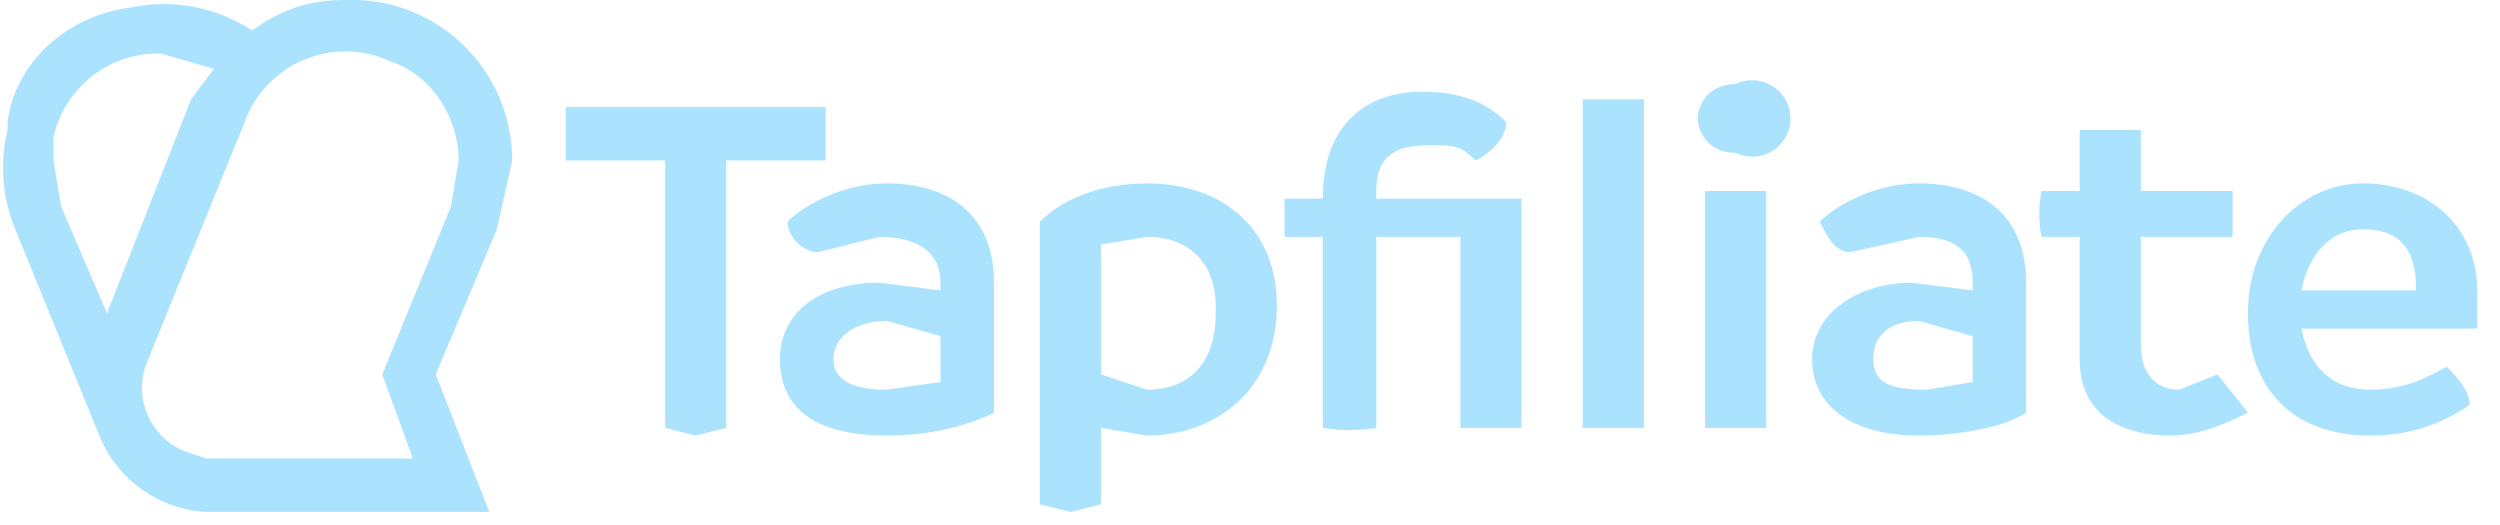 <svg width="81" height="17" viewBox="0 0 81 17" fill="none" xmlns="http://www.w3.org/2000/svg">
<g clip-path="url(#clip0_2260_164)">
<path d="M16.595 5.199C16.596 4.495 16.453 3.798 16.177 3.151C15.9 2.503 15.494 1.919 14.985 1.432C14.475 0.946 13.872 0.569 13.212 0.322C12.552 0.076 11.849 -0.033 11.145 3.90176e-05C10.154 3.90176e-05 9.163 0.248 8.172 0.99C7.595 0.609 6.946 0.347 6.266 0.22C5.585 0.092 4.886 0.102 4.209 0.248C2.227 0.495 0.493 1.981 0.245 3.961V4.209C-0.016 5.281 0.071 6.408 0.493 7.427L3.218 14.112C3.5 14.812 3.976 15.416 4.591 15.855C5.205 16.294 5.932 16.548 6.686 16.587H15.852L14.118 12.131L16.099 7.427L16.595 5.199ZM1.732 5.199V4.456C1.904 3.671 2.344 2.97 2.977 2.473C3.61 1.976 4.395 1.714 5.2 1.733L6.934 2.228L6.191 3.218L3.466 10.151L1.979 6.685L1.732 5.199ZM14.613 6.685L12.384 12.131L13.375 14.854H6.686L5.943 14.607C5.435 14.387 5.027 13.987 4.798 13.484C4.569 12.98 4.536 12.41 4.704 11.884L7.925 3.961C8.087 3.51 8.341 3.097 8.671 2.748C9.002 2.4 9.401 2.124 9.843 1.938C10.285 1.752 10.762 1.66 11.242 1.667C11.722 1.674 12.195 1.781 12.631 1.981C14.118 2.476 14.861 3.961 14.861 5.199L14.613 6.685ZM26.752 5.199H23.531V13.864L22.54 14.112L21.549 13.864V5.199H18.329V3.466H26.752V5.199Z" fill="#ABE3FF"/>
<path d="M32.206 9.16V13.369C31.215 13.864 29.976 14.112 28.738 14.112C26.26 14.112 25.27 13.121 25.27 11.636C25.27 10.151 26.508 9.16 28.49 9.16L30.472 9.408V9.16C30.472 8.17 29.729 7.675 28.49 7.675L26.508 8.17C26.013 8.17 25.517 7.675 25.517 7.18C26.013 6.685 27.251 5.942 28.738 5.942C30.719 5.942 32.206 6.932 32.206 9.16ZM28.738 12.626L30.472 12.379V10.893L28.738 10.398C27.747 10.398 27.004 10.893 27.004 11.636C27.004 12.379 27.747 12.626 28.738 12.626ZM41.371 9.903C41.371 12.626 39.39 14.112 37.16 14.112L35.674 13.864V16.34L34.683 16.587L33.692 16.34V7.18C34.435 6.437 35.674 5.942 37.16 5.942C39.637 5.942 41.371 7.427 41.371 9.903ZM39.39 9.903C39.39 8.665 38.647 7.675 37.16 7.675L35.674 7.922V12.131L37.16 12.626C38.647 12.626 39.39 11.636 39.39 10.151V9.903ZM49.298 13.864H47.317V7.675H44.592V13.864C44.017 13.957 43.432 13.957 42.858 13.864V7.675H41.619V6.437H42.858C42.858 3.961 44.344 2.971 46.078 2.971C47.565 2.971 48.308 3.466 48.803 3.961C48.803 4.456 48.308 4.952 47.812 5.199C47.317 4.704 47.069 4.704 46.326 4.704C45.335 4.704 44.592 4.952 44.592 6.189V6.437H49.298V13.864ZM51.28 13.864V3.219H53.262V13.864H51.28ZM54.996 3.961C54.996 3.219 55.492 2.723 56.235 2.723C56.423 2.632 56.633 2.59 56.842 2.601C57.051 2.613 57.255 2.677 57.432 2.789C57.61 2.9 57.757 3.055 57.858 3.238C57.96 3.422 58.013 3.628 58.013 3.837C58.013 4.047 57.96 4.253 57.858 4.437C57.757 4.62 57.61 4.775 57.432 4.886C57.255 4.998 57.051 5.062 56.842 5.074C56.633 5.085 56.423 5.043 56.235 4.952C55.492 4.952 54.996 4.456 54.996 3.714V3.961ZM55.244 13.864V6.189H57.226V13.864H55.244ZM65.648 9.16V13.369C64.905 13.864 63.419 14.112 62.18 14.112C59.95 14.112 58.712 13.121 58.712 11.636C58.712 10.151 60.198 9.16 61.932 9.16L63.914 9.408V9.16C63.914 8.17 63.419 7.675 62.18 7.675L59.95 8.17C59.455 8.17 59.207 7.675 58.96 7.18C59.455 6.685 60.694 5.942 62.18 5.942C64.162 5.942 65.648 6.932 65.648 9.16ZM62.428 12.626L63.914 12.379V10.893L62.18 10.398C61.189 10.398 60.694 10.893 60.694 11.636C60.694 12.379 61.189 12.626 62.428 12.626ZM72.832 13.369C72.337 13.617 71.346 14.112 70.355 14.112C68.621 14.112 67.382 13.369 67.382 11.636V7.675H66.144C66.05 7.184 66.05 6.68 66.144 6.189H67.382V4.209H69.364V6.189H72.337V7.675H69.364V11.141C69.364 12.131 69.859 12.626 70.603 12.626L71.841 12.131L72.832 13.369ZM80.264 10.646H74.566C74.814 11.884 75.557 12.626 76.796 12.626C78.034 12.626 78.777 12.131 79.273 11.884C79.52 12.131 80.016 12.626 80.016 13.121C79.273 13.617 78.282 14.112 76.796 14.112C74.318 14.112 72.832 12.626 72.832 10.151C72.832 7.675 74.566 5.942 76.548 5.942C78.777 5.942 80.264 7.427 80.264 9.408V10.646ZM78.282 9.408C78.282 8.418 78.034 7.427 76.548 7.427C75.557 7.427 74.814 8.17 74.566 9.408H78.282Z" fill="#ABE3FF"/>
</g>
<defs>
<clipPath id="clip0_2260_164">
<rect width="80.262" height="16.587" fill="white"/>
</clipPath>
</defs>
</svg>
